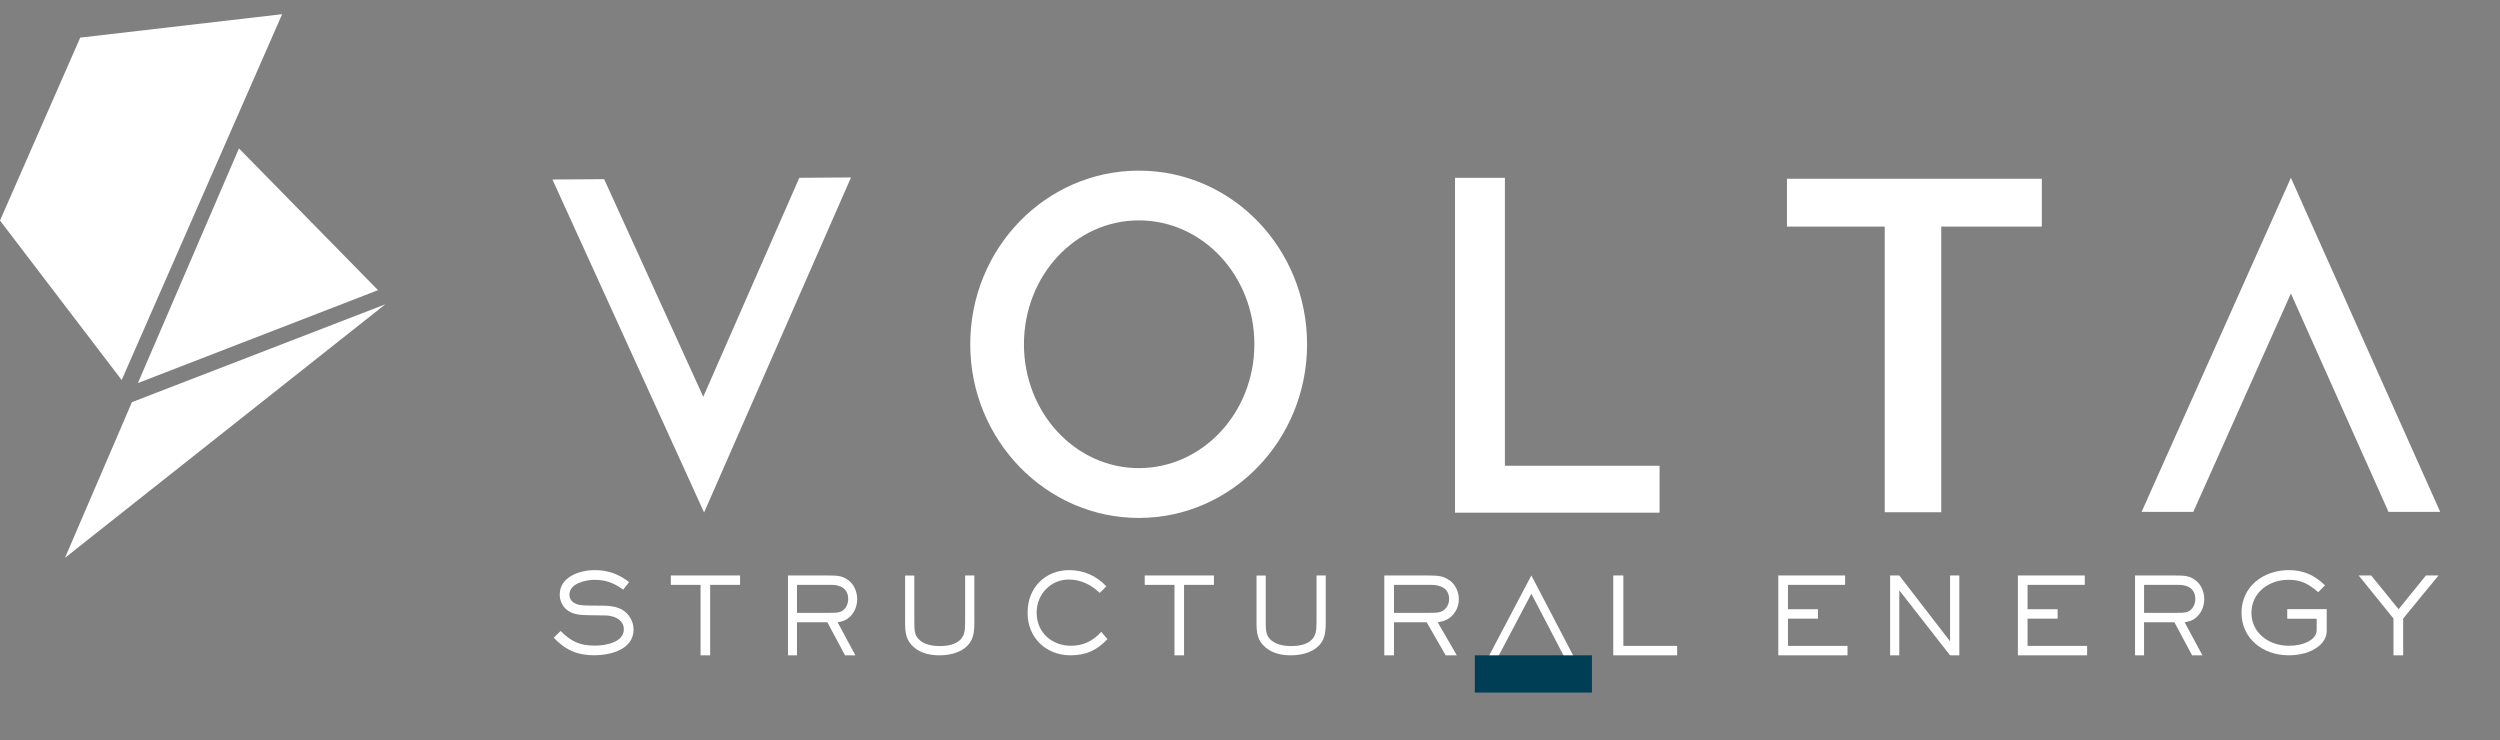 <svg width="125" height="37" viewBox="0 0 125 37" fill="none" xmlns="http://www.w3.org/2000/svg">
<rect x="0" y="0" width="125" height="37" fill="#808080" stroke="none"/>
<path d="M14.107 0.709L4.011 1.881L0 11.027L6.084 19.002L14.107 0.709Z" fill="white"/>
<path d="M11.948 7.421L6.895 19.153L18.901 14.508L11.948 7.421Z" fill="white"/>
<path d="M6.597 20.107L3.25 27.89L19.265 15.216L6.597 20.107Z" fill="white"/>
<g clip-path="url(#clip0_839_769)">
<path d="M65.354 17.212C65.354 21.995 61.593 25.897 56.945 25.897C52.297 25.897 48.512 21.999 48.512 17.212C48.512 12.425 52.274 8.532 56.945 8.532C61.615 8.532 65.354 12.43 65.354 17.217M62.719 17.212C62.719 13.791 60.134 11.019 56.945 11.019C53.755 11.019 51.197 13.796 51.197 17.212C51.197 20.629 53.76 23.406 56.945 23.406C60.13 23.406 62.719 20.634 62.719 17.212Z" fill="white"/>
<path d="M82.978 23.288V25.634H75.245H73.687H72.751V8.891H75.245V23.288H82.978Z" fill="white"/>
<path d="M102.092 8.938V11.329H97.062V25.612H94.237V11.329H89.348V8.938H102.092Z" fill="white"/>
<path d="M29.747 32.765C28.869 32.765 28.293 32.516 27.686 31.888L28.029 31.549C28.563 32.077 28.987 32.281 29.744 32.281C30.245 32.281 31.192 32.134 31.192 31.463C31.192 30.973 30.684 30.778 30.271 30.772L29.411 30.76C28.901 30.755 28.649 30.694 28.405 30.537C28.139 30.362 27.986 30.046 27.986 29.731C27.986 28.833 28.998 28.506 29.738 28.506C30.403 28.506 30.931 28.701 31.458 29.105L31.16 29.481C30.693 29.148 30.3 28.991 29.724 28.991C29.288 28.991 28.471 29.166 28.471 29.731C28.471 29.9 28.563 30.069 28.712 30.149C28.895 30.247 29.021 30.276 29.537 30.279L30.142 30.284C30.426 30.284 30.713 30.313 30.977 30.419C31.395 30.594 31.679 31.024 31.679 31.475C31.679 32.461 30.547 32.76 29.752 32.76" fill="white"/>
<path d="M35.508 29.243V32.766H35.029V29.243H33.542V28.773H37.003V29.243H35.508Z" fill="white"/>
<path d="M42.462 30.868C42.273 31.034 42.114 31.07 41.88 31.113L42.769 32.766H42.252L41.368 31.113H39.849V32.766H39.399V28.773H41.312C41.931 28.773 42.103 28.795 42.394 28.992C42.691 29.195 42.86 29.586 42.86 29.95C42.86 30.313 42.718 30.645 42.462 30.868ZM41.578 29.243H39.849V30.642H41.495C41.837 30.642 41.996 30.631 42.149 30.518C42.319 30.395 42.41 30.166 42.41 29.952C42.41 29.429 42.023 29.243 41.578 29.243Z" fill="white"/>
<path d="M48.524 32.087C48.21 32.598 47.546 32.766 46.981 32.766C46.526 32.766 46.077 32.678 45.716 32.381C45.292 32.027 45.256 31.64 45.256 31.115V28.775H45.716V31.107C45.716 31.524 45.735 31.728 45.898 31.92C46.154 32.222 46.603 32.304 46.981 32.304C47.377 32.304 47.871 32.23 48.105 31.876C48.199 31.736 48.257 31.593 48.257 31.104V28.773H48.717V31.104C48.717 31.439 48.706 31.796 48.524 32.09" fill="white"/>
<path d="M53.521 32.765C52.336 32.765 51.379 31.925 51.379 30.638C51.379 29.352 52.29 28.506 53.459 28.506C54.169 28.506 54.817 28.783 55.316 29.315L54.99 29.646C54.548 29.235 54.052 28.977 53.431 28.977C52.556 28.977 51.832 29.695 51.832 30.627C51.832 31.653 52.621 32.288 53.545 32.288C54.163 32.288 54.635 32.059 55.063 31.593L55.372 31.956C54.833 32.522 54.302 32.765 53.521 32.765Z" fill="white"/>
<path d="M59.203 29.243V32.766H58.724V29.243H57.236V28.773H60.697V29.243H59.203Z" fill="white"/>
<path d="M66.094 32.087C65.78 32.598 65.116 32.766 64.551 32.766C64.097 32.766 63.648 32.678 63.287 32.381C62.862 32.027 62.826 31.64 62.826 31.115V28.775H63.287V31.107C63.287 31.524 63.309 31.728 63.468 31.92C63.725 32.222 64.174 32.304 64.551 32.304C64.948 32.304 65.441 32.23 65.675 31.876C65.769 31.736 65.827 31.593 65.827 31.104V28.773H66.287V31.104C66.287 31.439 66.276 31.796 66.094 32.09" fill="white"/>
<path d="M72.51 30.868C72.308 31.034 72.137 31.07 71.885 31.113L72.841 32.766H72.284L71.334 31.113H69.699V32.766H69.215V28.773H71.273C71.94 28.773 72.125 28.795 72.441 28.992C72.76 29.195 72.942 29.586 72.942 29.95C72.942 30.313 72.789 30.645 72.513 30.868M71.56 29.243H69.699V30.642H71.47C71.838 30.642 72.009 30.631 72.174 30.518C72.357 30.395 72.456 30.166 72.456 29.952C72.456 29.429 72.038 29.243 71.56 29.243Z" fill="white"/>
<path d="M80.663 32.766V28.773H81.168V32.295H83.857V32.766H80.663Z" fill="white"/>
<path d="M88.915 32.766V28.773H92.256V29.243H89.398V30.462H90.899V30.932H89.398V32.295H92.376V32.766H88.915Z" fill="white"/>
<path d="M97.503 32.766L94.964 29.516V32.766H94.506V28.773H94.964L97.503 32.065V28.773H97.966V32.766H97.503Z" fill="white"/>
<path d="M100.895 32.766V28.773H104.239V29.243H101.378V30.462H102.881V30.932H101.378V32.295H104.356V32.766H100.895Z" fill="white"/>
<path d="M109.817 30.868C109.628 31.034 109.469 31.07 109.232 31.113L110.121 32.766H109.604L108.721 31.113H107.202V32.766H106.752V28.773H108.664C109.284 28.773 109.456 28.795 109.747 28.992C110.043 29.195 110.213 29.586 110.213 29.95C110.213 30.313 110.07 30.645 109.814 30.868M108.931 29.243H107.204V30.642H108.85C109.192 30.642 109.351 30.631 109.504 30.518C109.674 30.395 109.766 30.166 109.766 29.952C109.766 29.429 109.378 29.243 108.933 29.243" fill="white"/>
<path d="M115.224 32.662C114.968 32.734 114.704 32.765 114.437 32.765C113.13 32.765 112.076 31.92 112.076 30.633C112.076 29.345 113.148 28.506 114.437 28.506C115.194 28.506 115.719 28.762 116.251 29.265L115.909 29.61C115.458 29.21 115.058 28.989 114.425 28.989C113.421 28.989 112.571 29.65 112.571 30.641C112.571 31.633 113.427 32.288 114.437 32.288C114.608 32.288 114.785 32.271 114.956 32.239C115.326 32.162 115.833 31.938 115.833 31.509V30.937H114.362V30.457H116.335V31.544C116.335 32.139 115.758 32.515 115.224 32.668" fill="white"/>
<path d="M120.158 30.927V32.766H119.674V30.927L117.933 28.773H118.559L119.929 30.462L121.297 28.773H121.926L120.158 30.927Z" fill="white"/>
<path d="M115.095 10.125C117.23 14.903 120.633 22.521 122.01 25.593H119.425C118.802 24.195 116.621 19.327 114.545 14.676C112.873 18.419 110.915 22.793 109.665 25.593H107.08C109.466 20.257 113.614 10.978 114.545 8.891C114.718 9.272 114.899 9.685 115.095 10.12" fill="white"/>
<path d="M34.646 24.395C32.474 19.63 29.016 12.039 27.622 8.976C28.485 8.972 29.562 8.963 30.207 8.958C30.843 10.351 33.051 15.206 35.163 19.839C36.813 16.082 38.735 11.694 39.966 8.89C40.797 8.886 41.87 8.877 42.551 8.872C40.202 14.226 36.122 23.532 35.204 25.624C35.032 25.243 34.846 24.83 34.646 24.399" fill="white"/>
<path d="M74.663 33.298L74.273 33.127L76.568 28.773L78.799 33.044L78.409 33.215L76.568 29.687L74.663 33.298Z" fill="white"/>
<path d="M79.598 32.766H73.741V34.629H79.598V32.766Z" fill="#003E55"/>
</g>
<defs>
<clipPath id="clip0_839_769">
<rect width="123.24" height="30.168" fill="white" transform="translate(1.76 6.832)"/>
</clipPath>
</defs>
</svg>

